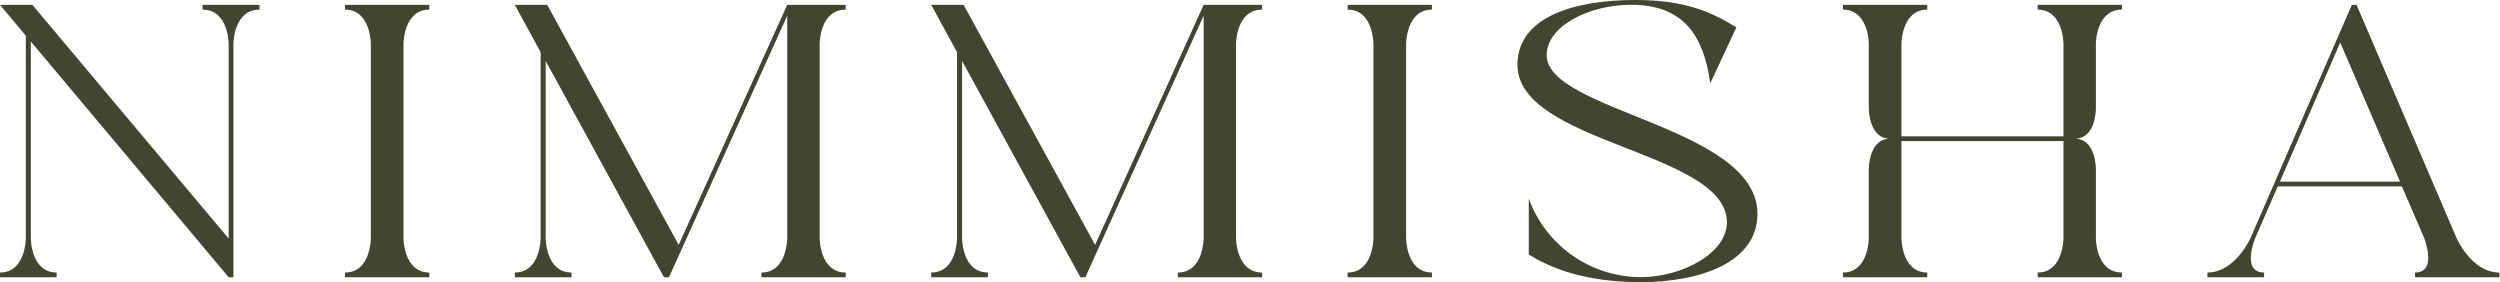 <svg xmlns="http://www.w3.org/2000/svg" fill="none" viewBox="0 0 2339 264" height="264" width="2339">
<path fill="#424530" d="M242.798 4.551V8.99C218.643 8.99 218.396 40.293 218.396 41.035V259.417H213.957L28.832 38.815V222.937C28.832 223.674 29.084 254.977 52.991 254.977V259.417H0V254.977C24.155 254.977 24.155 222.937 24.155 222.937V33.392L0 4.551H30.31L213.938 223.185V41.035C213.938 41.035 213.938 8.99 189.536 8.99V4.551H242.798Z"></path>
<path fill="#424530" d="M377.52 41.035V222.937C377.52 222.937 377.52 254.977 401.675 254.977V259.417H322.799V254.977C346.954 254.977 346.954 222.937 346.954 222.937V41.035C346.954 41.035 346.954 8.99 322.799 8.99V4.551H401.675V8.99C377.52 8.99 377.52 41.035 377.52 41.035Z"></path>
<path fill="#424530" d="M766.854 41.035V222.937C766.854 222.937 766.854 254.977 791.261 254.977V259.417H712.385V254.977C736.54 254.977 736.54 222.937 736.54 222.937V14.66L625.875 259.417H621.212L510.543 57.039V222.919C510.543 223.655 510.785 254.959 534.693 254.959V259.398H481.674V254.959C505.833 254.959 505.833 222.919 505.833 222.919V48.925L481.674 4.551H511.984L634.978 229.102L736.526 4.551H791.247V8.99C766.854 8.99 766.854 41.035 766.854 41.035Z"></path>
<path fill="#424530" d="M1156.44 41.035V222.937C1156.44 222.937 1156.44 254.977 1180.85 254.977V259.417H1101.97V254.977C1126.13 254.977 1126.13 222.937 1126.13 222.937V14.66L1015.46 259.417H1010.8L900.121 57.039V222.919C900.121 223.655 900.369 254.959 924.276 254.959V259.398H871.262V254.959C895.421 254.959 895.421 222.919 895.421 222.919V48.925L871.262 4.551H901.572L1024.57 229.102L1126.11 4.551H1180.83V8.99C1156.44 8.99 1156.44 41.035 1156.44 41.035Z"></path>
<path fill="#424530" d="M1315.57 41.035V222.937C1315.57 222.937 1315.57 254.977 1339.72 254.977V259.417H1260.85V254.977C1285 254.977 1285 222.937 1285 222.937V41.035C1285 41.035 1285 8.99 1260.85 8.99V4.551H1339.72V8.99C1315.57 8.99 1315.57 41.035 1315.57 41.035Z"></path>
<path fill="#424530" d="M1644.27 200.131C1644.27 245.726 1590.29 263.968 1535.08 263.968C1495.64 263.968 1459.16 256.326 1430.32 238.093V185.834C1438.17 207.325 1452.42 225.892 1471.15 239.027C1489.88 252.162 1512.2 259.234 1535.08 259.286C1573.78 259.286 1615.68 236.857 1615.68 208.021C1615.68 141.222 1419.72 134.81 1419.72 60.62C1419.72 15.02 1474.69 0 1529.66 0C1569.09 0 1595.71 7.391 1624.55 25.647L1600.15 77.897C1594.24 36.246 1577.47 4.444 1525.96 4.444C1487.26 4.444 1447.09 24.164 1447.09 51.541C1447.1 104.495 1644.27 118.298 1644.27 200.131Z"></path>
<path fill="#424530" d="M1941.18 129.769C1960.9 129.769 1960.9 157.37 1960.9 157.869V222.937C1960.9 222.937 1960.9 254.977 1985.29 254.977V259.417H1906.42V254.977C1930.58 254.977 1930.58 222.937 1930.58 222.937V131.984H1778.99V222.937C1778.99 222.937 1778.99 254.977 1803.15 254.977V259.417H1724.27V254.977C1748.43 254.977 1748.43 222.937 1748.43 222.937V157.864C1748.43 157.365 1748.67 129.764 1768.15 129.764C1748.67 129.764 1748.43 102.154 1748.43 101.664V41.044C1748.43 41.044 1748.43 8.999 1724.27 8.999V4.56H1803.15V8.999C1778.99 8.999 1778.99 41.044 1778.99 41.044V127.554H1930.58V41.035C1930.58 41.035 1930.58 8.99 1906.42 8.99V4.551H1985.29V8.99C1960.9 8.99 1960.9 41.035 1960.9 41.035V101.655C1960.9 102.159 1960.9 129.769 1941.18 129.769Z"></path>
<path fill="#424530" d="M2338.4 254.977V259.417H2259.52V254.977C2280.72 254.977 2268.16 222.937 2268.16 222.937L2247.2 174.381H2131.09L2109.9 222.937C2109.9 222.937 2096.59 254.977 2118.29 254.977V259.417H2065.29V254.977C2091.18 254.977 2105.47 222.937 2105.47 222.937L2200.37 4.551H2204.8L2298.45 222.937C2298.45 222.937 2312.52 254.977 2338.4 254.977ZM2245.47 169.941L2189.52 39.804L2133.08 169.941H2245.47Z"></path>
</svg>
